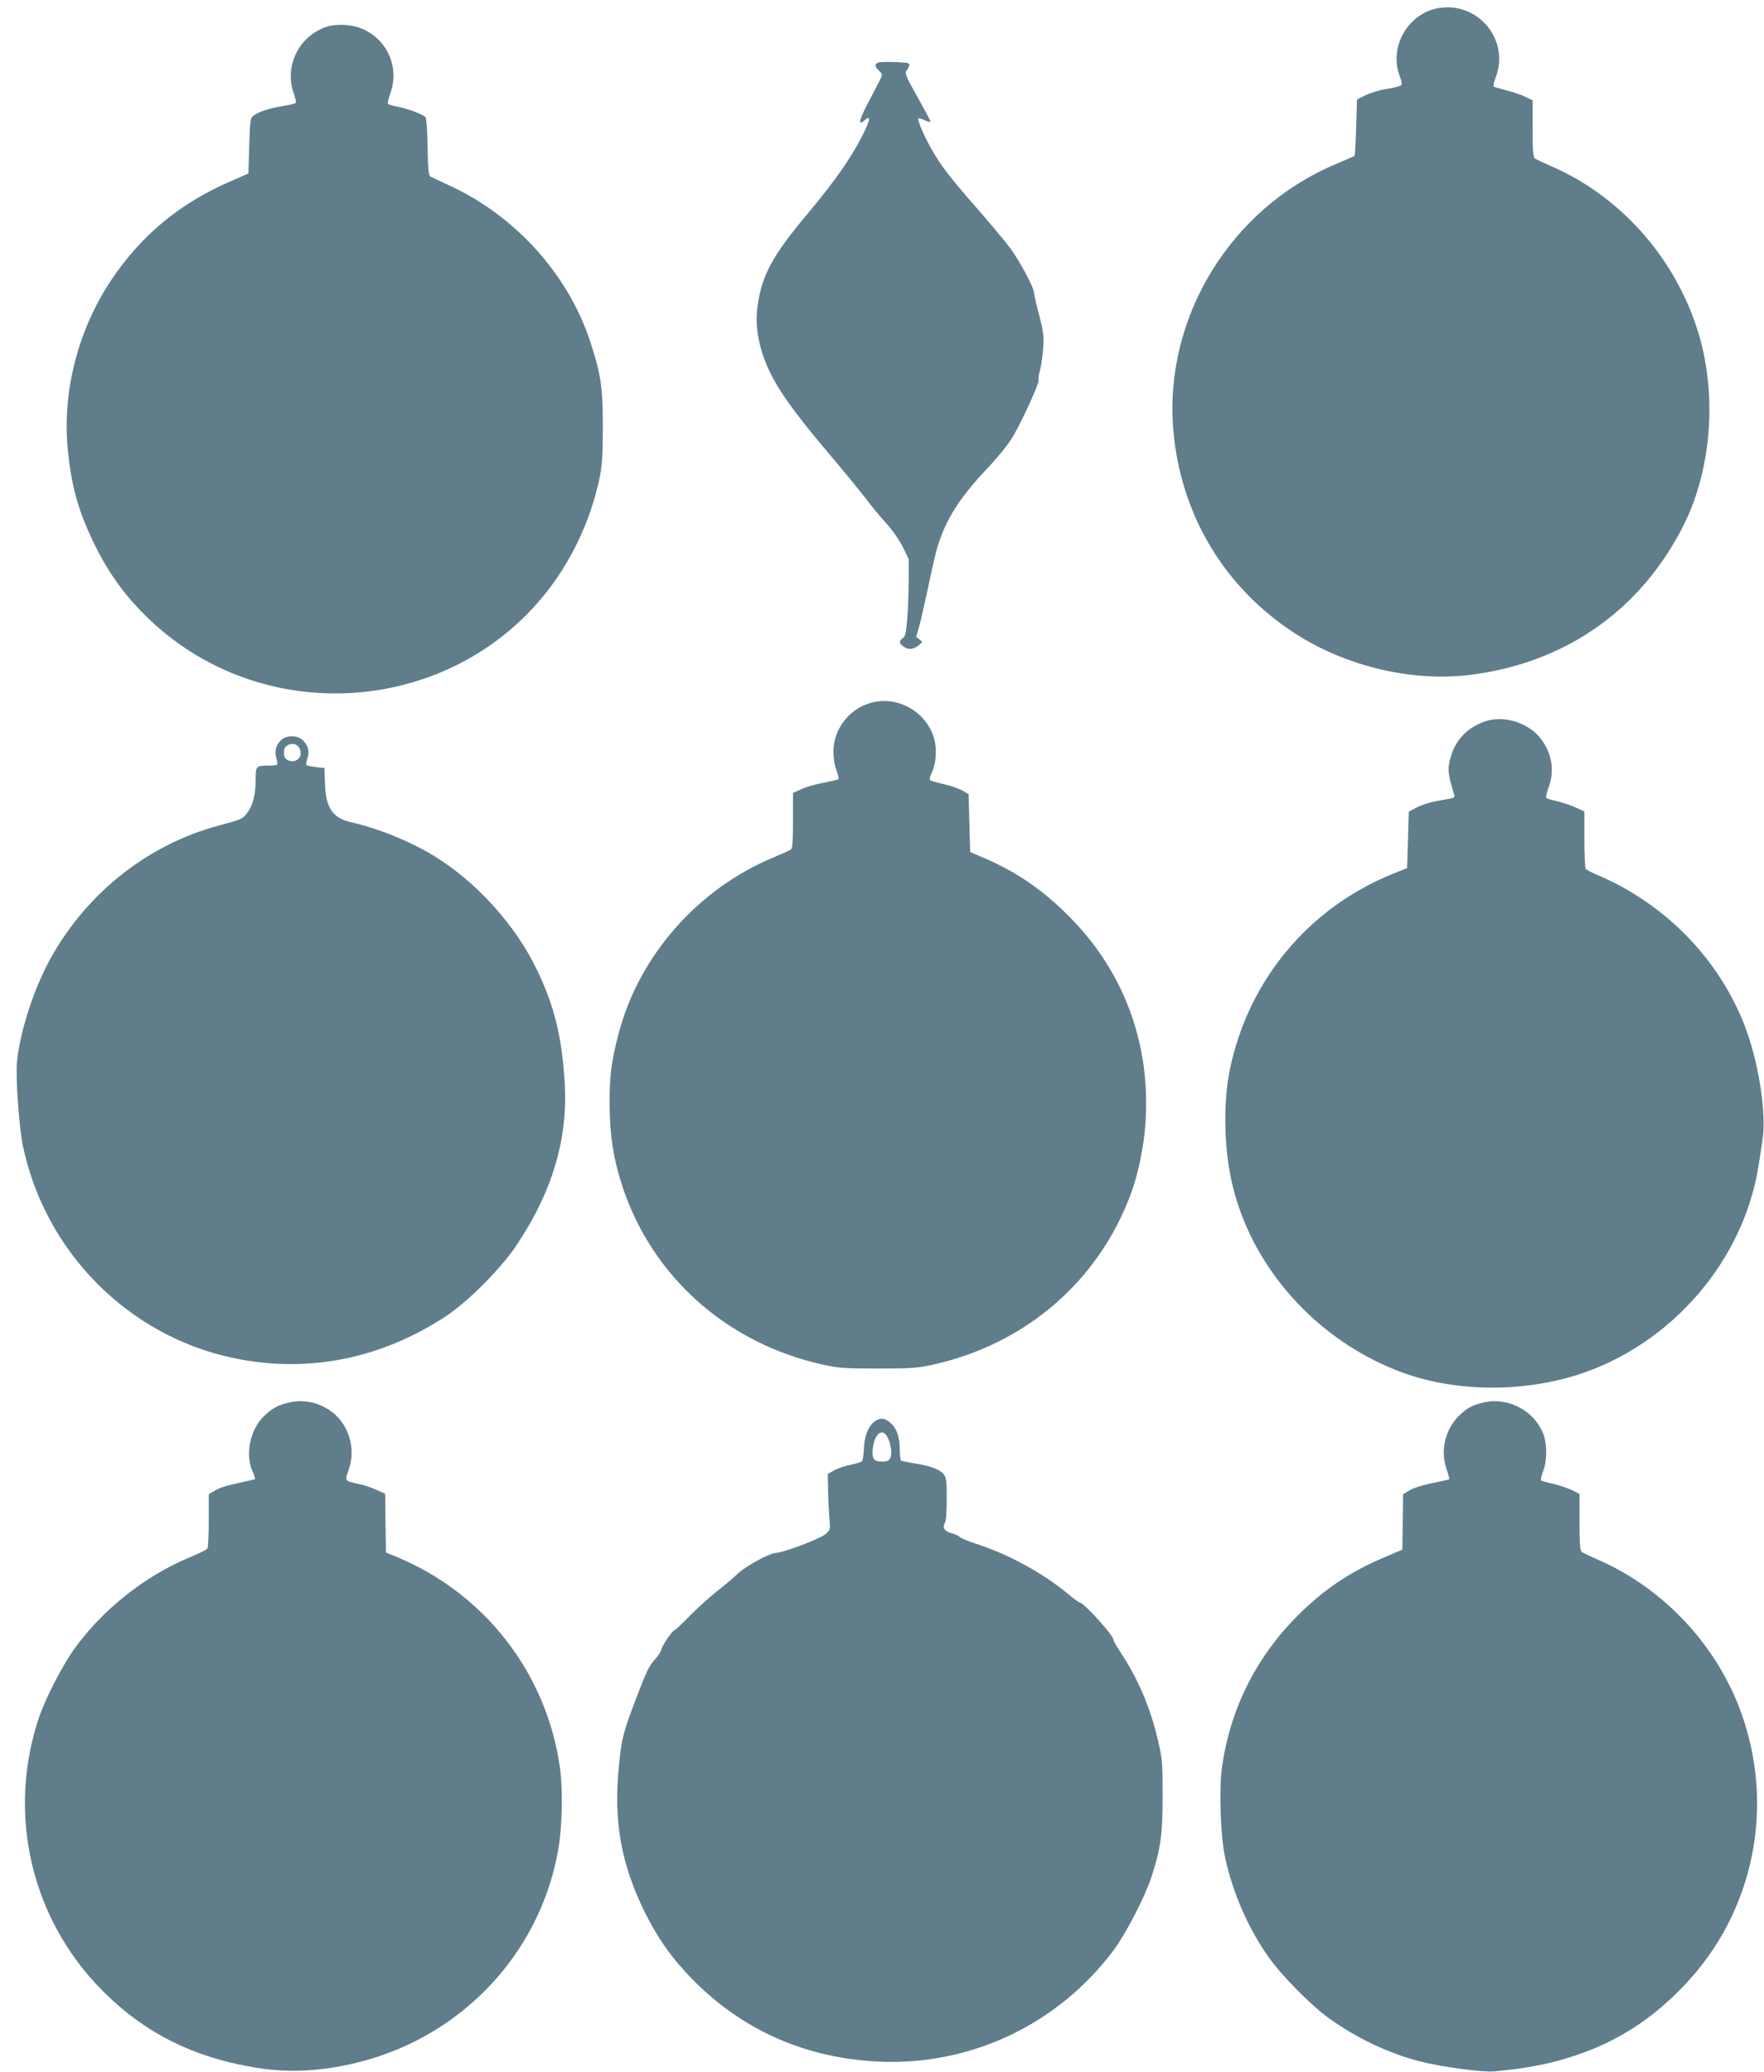 <?xml version="1.0" standalone="no"?>
<!DOCTYPE svg PUBLIC "-//W3C//DTD SVG 20010904//EN"
 "http://www.w3.org/TR/2001/REC-SVG-20010904/DTD/svg10.dtd">
<svg version="1.0" xmlns="http://www.w3.org/2000/svg"
 width="1090pt" height="1280pt" viewBox="0 0 1090 1280"
 preserveAspectRatio="xMidYMid meet">
<g transform="translate(0,1280) scale(0.1,-0.1)"
fill="#607d8b" stroke="none">
<path d="M8889 12750 c-190 -33 -308 -240 -240 -420 14 -36 16 -52 7 -58 -6
-5 -47 -15 -90 -22 -44 -7 -102 -25 -130 -39 l-51 -26 -5 -172 c-3 -94 -7
-173 -10 -176 -3 -2 -55 -25 -116 -51 -651 -273 -1063 -949 -1004 -1643 45
-522 314 -972 750 -1255 314 -204 721 -301 1080 -258 591 72 1061 401 1325
929 176 352 207 828 80 1215 -147 449 -482 820 -906 1002 -46 20 -90 41 -96
46 -10 8 -13 57 -13 184 l0 174 -41 20 c-22 12 -74 30 -115 40 -41 11 -79 22
-84 25 -4 3 1 29 12 57 89 230 -109 470 -353 428z"/>
<path d="M2022 12636 c-175 -57 -268 -244 -206 -416 10 -27 15 -53 11 -56 -3
-4 -41 -13 -84 -20 -84 -14 -146 -35 -178 -60 -18 -13 -20 -30 -25 -186 l-5
-170 -110 -48 c-312 -135 -549 -330 -736 -608 -205 -305 -303 -683 -271 -1040
22 -232 64 -385 162 -587 91 -188 198 -334 344 -473 744 -706 1960 -575 2528
273 117 175 205 381 250 589 19 87 22 132 23 326 0 247 -11 324 -76 524 -135
416 -459 778 -866 967 -60 28 -115 54 -123 58 -12 7 -15 40 -18 181 -1 104 -7
179 -13 186 -14 17 -110 53 -173 65 -28 5 -54 13 -58 17 -4 4 1 31 12 60 77
202 -63 417 -280 428 -38 2 -83 -2 -108 -10z"/>
<path d="M5428 12414 c-24 -7 -23 -27 2 -49 11 -10 20 -23 20 -29 0 -6 -32
-69 -70 -141 -68 -126 -84 -179 -40 -140 44 40 39 5 -15 -100 -71 -138 -170
-278 -330 -470 -225 -267 -290 -389 -315 -585 -19 -144 22 -312 116 -471 63
-108 164 -241 344 -453 84 -99 179 -216 213 -260 33 -45 89 -112 124 -150 37
-41 78 -99 101 -144 l37 -76 0 -130 c0 -72 -4 -180 -9 -239 -7 -89 -13 -111
-28 -120 -24 -16 -23 -32 4 -51 31 -22 60 -20 93 6 27 21 27 21 7 37 l-21 16
20 70 c11 39 35 147 55 240 19 94 44 202 55 240 51 172 136 307 305 486 77 82
135 154 165 205 59 102 162 329 157 346 -3 7 1 36 9 63 7 28 16 88 19 135 5
74 2 100 -25 203 -17 65 -31 126 -31 136 0 32 -87 195 -147 277 -33 44 -129
159 -213 255 -163 186 -217 257 -275 359 -45 80 -88 180 -80 188 3 3 21 -2 40
-11 19 -9 35 -13 35 -8 0 5 -37 73 -81 152 -65 115 -79 146 -70 159 19 25 24
41 16 48 -8 8 -162 13 -187 6z"/>
<path d="M5354 8449 c-121 -46 -204 -165 -204 -291 0 -42 7 -87 19 -118 11
-27 15 -52 11 -55 -5 -3 -46 -12 -92 -21 -45 -8 -107 -26 -135 -39 l-53 -24 0
-169 c0 -124 -3 -172 -12 -180 -7 -5 -53 -26 -103 -47 -471 -193 -840 -612
-964 -1097 -44 -168 -55 -256 -54 -433 1 -188 23 -333 77 -499 185 -565 650
-978 1246 -1108 92 -20 133 -23 335 -23 202 0 243 3 335 23 576 126 1029 516
1229 1060 44 117 80 294 89 433 33 478 -126 920 -453 1258 -166 171 -329 286
-532 375 l-98 42 -5 179 -5 179 -40 23 c-22 12 -74 30 -115 39 -41 9 -79 20
-83 24 -5 4 -1 22 8 40 25 48 34 127 23 190 -34 190 -244 309 -424 239z"/>
<path d="M9173 8342 c-107 -38 -177 -111 -208 -216 -22 -74 -19 -108 20 -233
6 -17 2 -22 -22 -26 -15 -3 -58 -11 -95 -18 -37 -7 -89 -24 -115 -38 l-48 -26
-5 -174 -5 -174 -92 -37 c-518 -211 -888 -655 -1003 -1205 -40 -192 -38 -461
6 -673 111 -540 530 -1011 1069 -1205 331 -118 742 -120 1090 -5 567 188 1006
699 1100 1278 7 47 19 120 25 162 28 172 -25 501 -116 728 -136 339 -384 625
-706 815 -49 30 -129 70 -176 90 -48 20 -90 41 -94 48 -4 7 -8 89 -8 183 l0
171 -57 26 c-32 14 -84 31 -116 38 -32 7 -60 16 -63 21 -3 4 4 33 15 64 38
101 21 210 -47 299 -77 101 -232 149 -349 107z"/>
<path d="M1735 8226 c-31 -31 -40 -69 -27 -112 5 -18 7 -35 4 -38 -3 -3 -27
-6 -53 -6 -76 0 -79 -3 -79 -81 0 -94 -16 -161 -50 -208 -30 -41 -33 -42 -180
-82 -429 -115 -799 -404 -1027 -801 -107 -186 -199 -463 -218 -658 -9 -92 12
-395 35 -512 135 -659 650 -1181 1302 -1318 456 -96 909 -7 1313 258 135 89
334 288 432 432 226 335 324 664 302 1016 -17 278 -64 469 -170 690 -131 275
-372 543 -634 704 -145 90 -348 172 -515 210 -115 26 -157 88 -162 240 l-3 95
-53 6 c-29 4 -56 9 -59 12 -3 3 0 21 6 40 15 44 6 79 -26 112 -35 35 -104 35
-138 1z m117 -52 c23 -50 -24 -95 -74 -70 -17 9 -23 20 -23 46 0 26 6 37 23
46 31 16 61 7 74 -22z"/>
<path d="M1790 4136 c-73 -16 -114 -39 -166 -92 -80 -83 -109 -233 -64 -333
11 -24 18 -46 16 -49 -3 -2 -49 -13 -103 -24 -55 -11 -117 -30 -140 -44 l-43
-25 0 -162 c0 -89 -4 -167 -8 -174 -4 -7 -55 -32 -114 -56 -277 -116 -538
-325 -711 -567 -77 -108 -183 -317 -221 -435 -191 -589 -42 -1225 387 -1663
267 -273 578 -428 977 -489 197 -31 402 -18 622 38 636 161 1118 676 1228
1315 24 138 29 370 10 503 -82 586 -468 1082 -1018 1306 l-57 23 -3 182 -2
181 -55 25 c-30 14 -80 31 -112 37 -83 17 -84 19 -61 79 53 139 1 302 -121
379 -74 48 -159 63 -241 45z"/>
<path d="M9170 4136 c-69 -15 -105 -34 -153 -81 -87 -85 -118 -214 -79 -330
11 -33 19 -61 17 -64 -2 -2 -48 -12 -102 -23 -55 -11 -117 -30 -140 -44 l-43
-25 -2 -171 -3 -172 -120 -51 c-206 -88 -367 -197 -525 -355 -260 -259 -422
-585 -470 -946 -18 -134 -8 -421 20 -549 47 -218 143 -439 268 -615 82 -117
269 -305 379 -383 171 -121 360 -211 555 -262 131 -34 389 -69 463 -62 204 19
342 46 496 97 263 87 476 224 677 435 431 451 565 1111 345 1700 -152 409
-478 754 -877 928 -50 22 -97 44 -103 50 -10 7 -13 56 -13 183 l0 174 -47 24
c-27 13 -79 30 -116 39 -38 8 -71 18 -75 21 -3 4 3 30 14 59 26 70 24 176 -4
239 -60 137 -217 217 -362 184z"/>
<path d="M5425 4030 c-51 -20 -85 -92 -87 -186 -2 -36 -7 -69 -13 -73 -5 -4
-38 -14 -71 -21 -34 -7 -79 -22 -100 -34 l-39 -22 2 -104 c1 -58 5 -135 8
-173 7 -66 6 -68 -24 -95 -33 -28 -252 -112 -306 -116 -44 -3 -186 -81 -237
-129 -24 -23 -79 -70 -123 -104 -44 -34 -120 -102 -169 -152 -49 -50 -92 -91
-96 -91 -13 0 -77 -93 -83 -121 -4 -14 -21 -41 -39 -60 -36 -38 -54 -76 -116
-239 -83 -217 -91 -250 -108 -426 -34 -337 15 -604 161 -899 82 -165 173 -292
300 -420 311 -313 700 -482 1150 -502 567 -24 1103 231 1445 687 78 105 193
327 235 454 58 179 69 263 69 501 0 205 -2 228 -28 340 -48 206 -123 382 -231
545 -25 37 -45 73 -45 80 0 27 -184 230 -209 230 -5 0 -39 25 -77 57 -152 125
-362 240 -553 302 -52 17 -102 37 -110 45 -9 8 -31 18 -50 23 -44 11 -60 36
-43 63 8 13 12 63 12 149 0 113 -2 131 -20 154 -23 29 -85 52 -184 67 -38 6
-73 13 -78 16 -4 3 -8 31 -8 62 0 76 -15 127 -48 162 -31 32 -58 42 -87 30z
m59 -109 c22 -42 30 -105 17 -130 -9 -16 -21 -21 -50 -21 -52 0 -65 18 -58 81
11 93 60 130 91 70z"/>
</g>
</svg>
